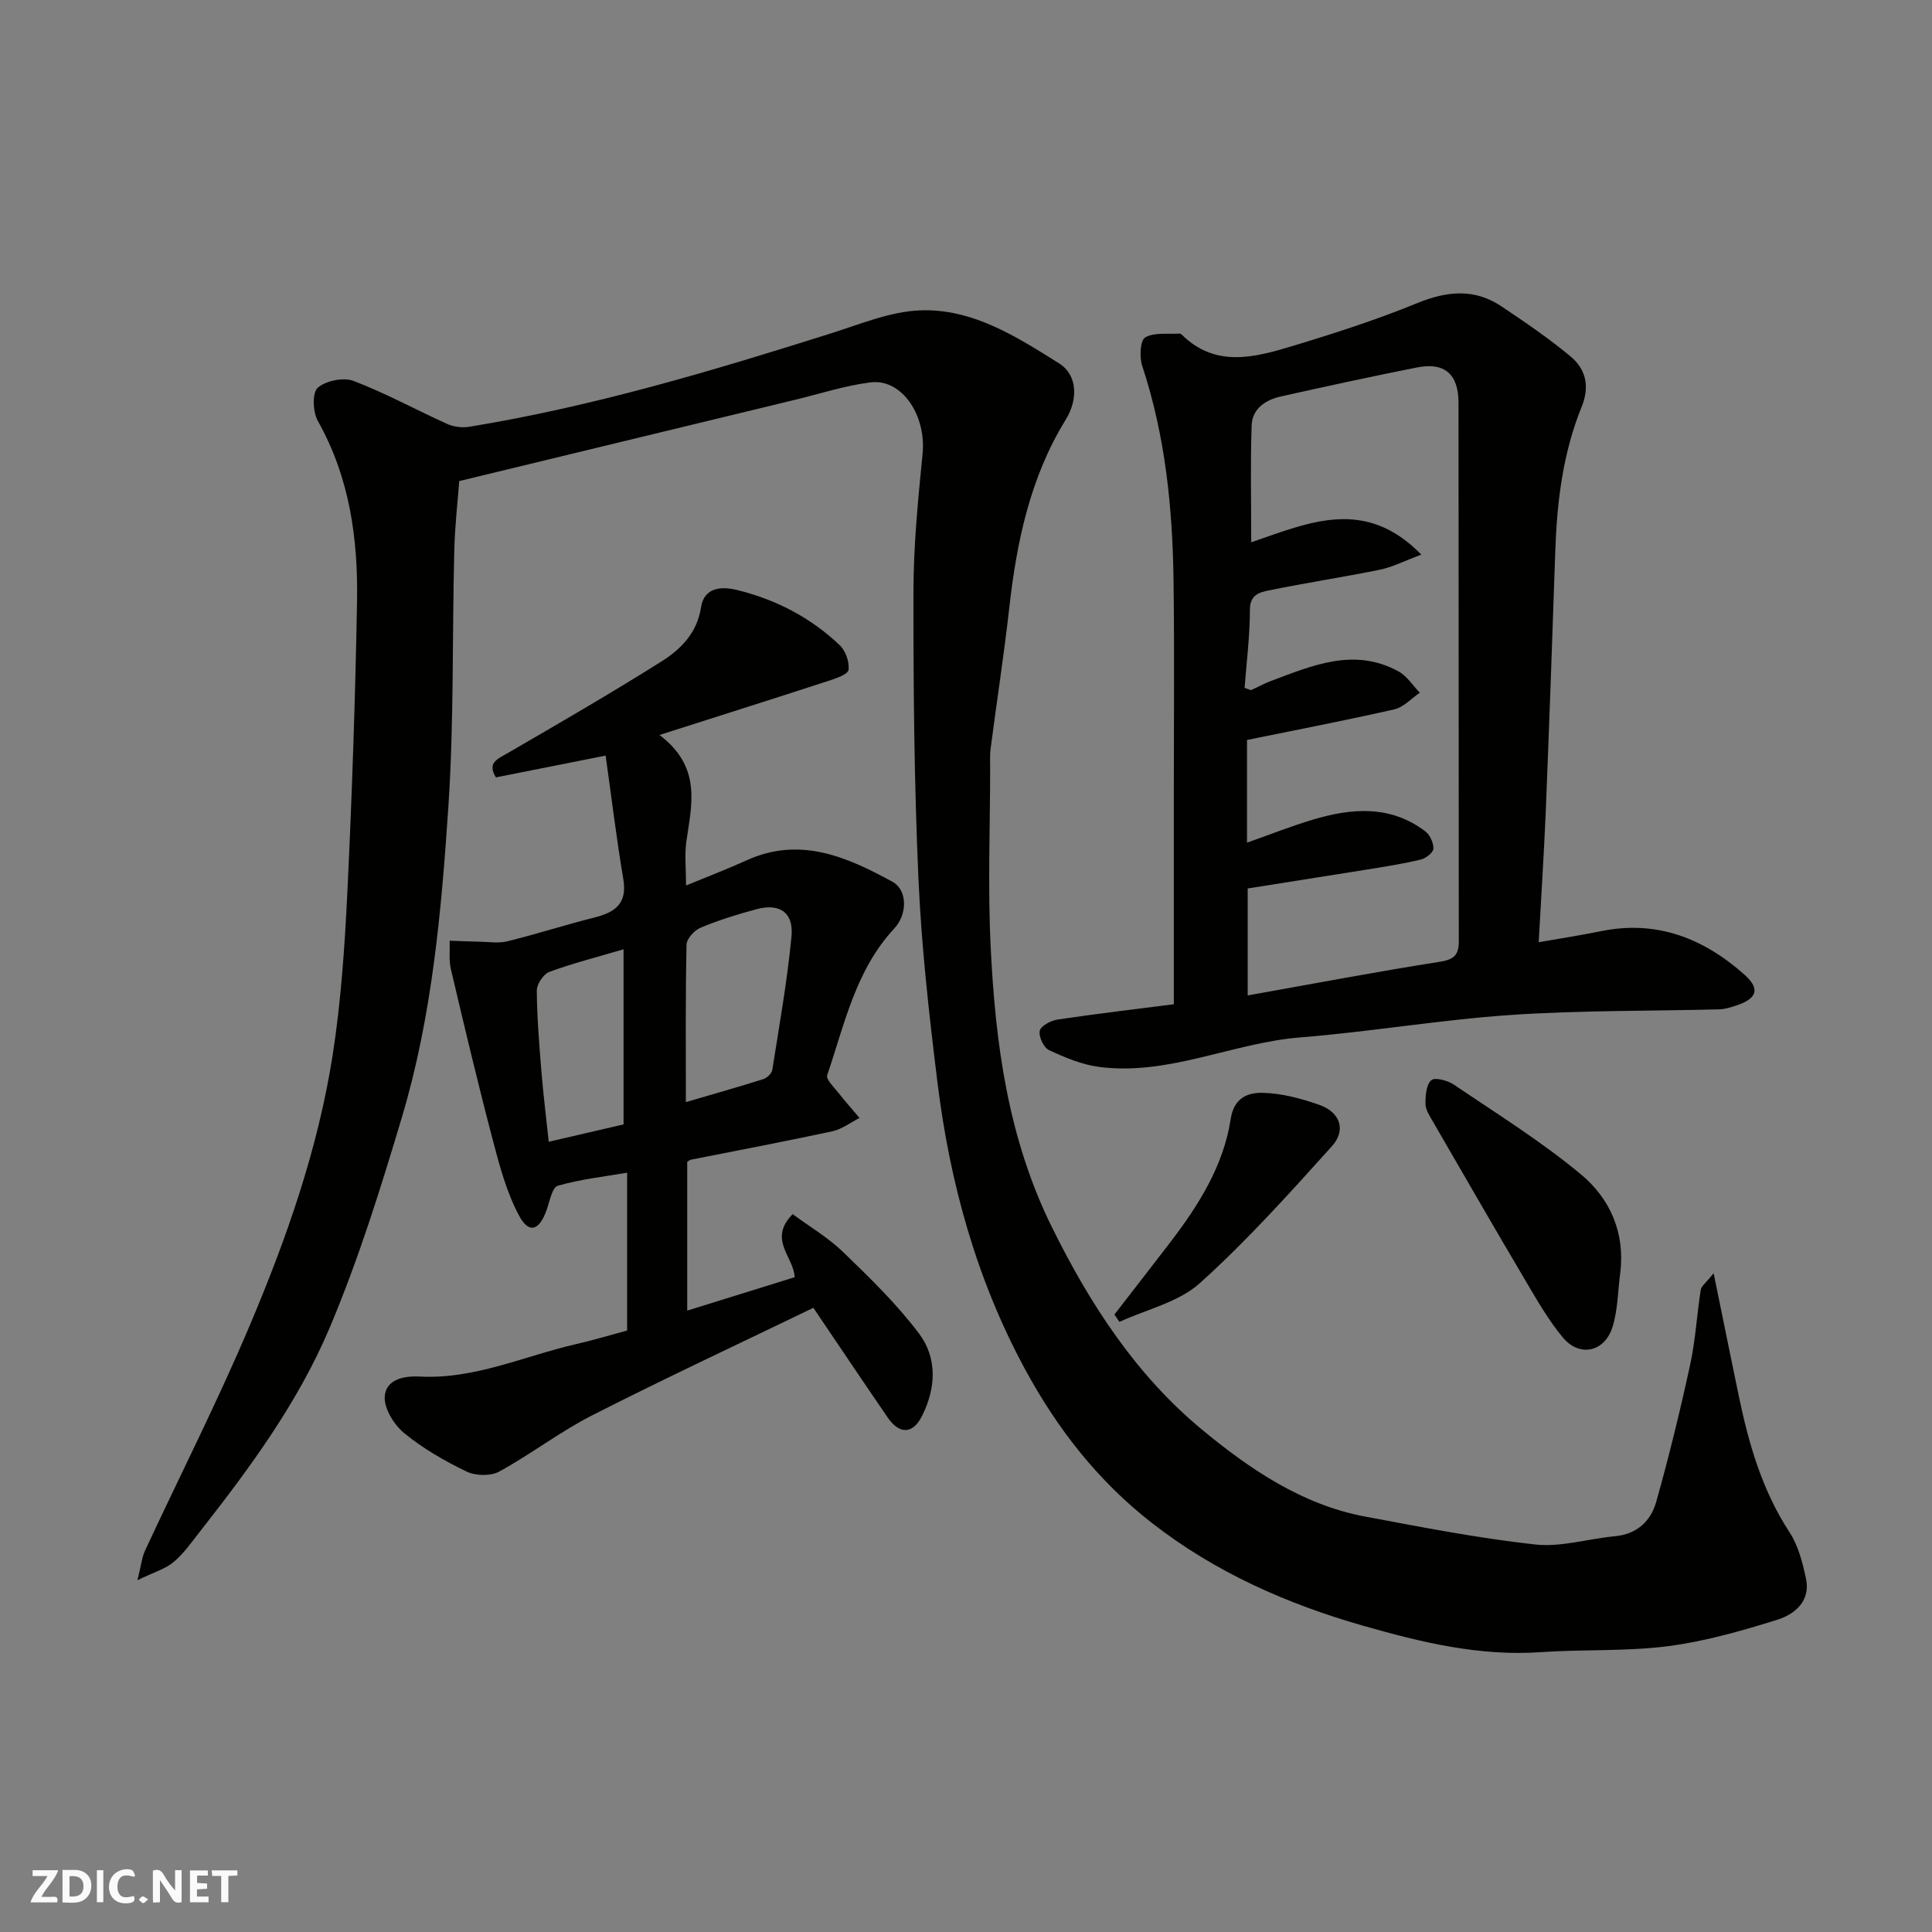 <svg enable-background="new 0 0 400 400" viewBox="0 0 400 400" xmlns="http://www.w3.org/2000/svg"><rect x="0" y="0" width="400" height="400" fill="#808080" stroke="none"/><g fill="#fafafb"><path d="m37.59 393.81c-.92.31-1.52.05-2-.78-.7-1.2-1.52-2.34-2.47-3.78v4.59c-.55.03-.95.05-1.41.07-.03-.37-.06-.64-.06-.91 0-1.91 0-3.81 0-5.7 1.13-.41 1.77-.03 2.29.91.62 1.11 1.38 2.14 2.31 3.19v-4.2h1.35v6.61z"/><path d="m12.94 393.88v-6.75c1.9.19 3.93-.54 5.37 1.29.8 1.01.78 2.88.03 3.97-1.37 1.97-3.4 1.51-5.4 1.49m1.45-1.22c2.04.12 2.92-.58 2.89-2.21-.03-1.51-.98-2.19-2.89-2z"/><path d="m11.81 393.87h-5.49c.68-2.18 2.47-3.48 3.51-5.45h-3.08v-1.21h5.29c-.71 2.13-2.44 3.48-3.47 5.51.86 0 1.63.04 2.39-.01.79-.05 1.14.21.85 1.16"/><path d="m39.33 393.86v-6.61h3.7v1.07h-2.22v1.52c.68.04 1.34.09 2.07.13v1.07c-.72.05-1.38.09-2.1.14v1.48h2.4v1.19h-3.85z"/><path d="m27.71 388.56c-1.15-.3-2.46-.61-3.1.64-.37.73-.41 1.93-.06 2.67.63 1.35 1.99.93 3.17.68.35.94-.01 1.32-.93 1.46-1.62.25-3.05-.27-3.76-1.48-.73-1.24-.6-3.03.31-4.17.88-1.11 2.71-1.7 4-1.16.32.13.44.74.65 1.12-.1.08-.19.16-.28.24"/><path d="m49.15 387.24v1.07c-.59.02-1.17.05-1.87.08v5.44h-1.48v-5.44h-1.85c-.05-.4-.08-.73-.13-1.15z"/><path d="m20.06 387.21h1.33v6.62h-1.33z"/><path d="m30.68 393.25c-.49.38-.8.79-1.05.76-.32-.05-.6-.45-.9-.7.26-.24.51-.64.8-.67.29-.04.62.3 1.15.61"/></g><path d="m28.45 327.17c.8-3.17.94-4.77 1.58-6.14 7.23-15.55 15.02-30.86 21.69-46.64 7.61-17.99 14.11-36.49 17.14-55.87 1.75-11.18 2.51-22.55 3.06-33.86.96-20.02 1.64-40.06 2-60.1.23-13.02-1.54-25.73-8.12-37.42-1.03-1.84-1.19-5.79-.03-6.84 1.65-1.48 5.32-2.23 7.41-1.44 6.63 2.52 12.91 5.98 19.4 8.91 1.33.6 3.06.83 4.5.6 25.62-4.17 50.4-11.59 75.09-19.39 6-1.9 12.11-4.46 18.25-4.72 10.86-.45 20 5.42 28.85 10.97 3.83 2.4 3.97 7.45 1.38 11.65-7.36 11.95-10.15 25.24-11.69 38.96-1.1 9.75-2.6 19.46-3.87 29.2-.17 1.31-.09 2.66-.09 3.99-.01 12.36-.5 24.75.11 37.09.98 19.96 3.57 39.5 12.67 57.94 7.91 16.02 17.48 30.69 31.13 41.97 9.82 8.11 20.66 15.52 33.73 17.96 11.69 2.19 23.39 4.48 35.2 5.78 5.38.59 11-1.2 16.52-1.71 4.57-.42 7.42-3.15 8.54-7.11 2.64-9.37 4.95-18.84 7.02-28.36 1.11-5.1 1.39-10.37 2.2-15.54.12-.79 1.09-1.45 2.67-3.44 1.92 9.37 3.54 17.41 5.21 25.43 2.07 9.93 4.84 19.55 10.51 28.21 1.81 2.77 2.7 6.29 3.4 9.6.99 4.65-2.35 7.38-5.93 8.5-7.42 2.32-15.01 4.49-22.69 5.48-8.67 1.11-17.53.62-26.27 1.23-12.71.89-24.8-2.04-36.8-5.47-15.79-4.52-30.56-11.03-43.71-21.26-11.23-8.74-19.65-19.59-26.31-31.89-10.04-18.55-15.56-38.6-18.12-59.43-1.73-14.01-3.31-28.09-3.93-42.18-.88-19.74-1.05-39.53-1.03-59.29.01-9.53.95-19.08 1.89-28.58.79-7.98-4.28-15.63-10.82-14.79-5.29.68-10.44 2.36-15.65 3.62-22.93 5.54-45.85 11.1-69.46 16.81-.3 4-.9 9.23-1.03 14.46-.44 17.6-.05 35.24-1.21 52.79-1.44 21.69-3.36 43.47-9.62 64.43-4.41 14.78-9.03 29.59-15.03 43.76-6.51 15.36-16.46 28.89-26.77 42.02-1.72 2.2-3.36 4.56-5.46 6.33-1.71 1.44-4.06 2.1-7.51 3.78z" fill="#010100"/><path d="m318.57 195.08c4.91-.86 8.92-1.48 12.9-2.29 11.56-2.36 21.27 1.49 29.73 9.03 3.32 2.96 2.56 4.99-1.88 6.41-1.07.34-2.19.71-3.29.74-14.43.38-28.89.19-43.28 1.17-14.54.99-28.97 3.48-43.5 4.64-14.05 1.12-27.25 7.97-41.64 6.12-3.58-.46-7.11-1.94-10.41-3.48-1.11-.51-2.19-2.81-1.93-4 .22-1.02 2.29-2.12 3.67-2.33 8.22-1.22 16.47-2.2 24.09-3.17 0-15.18 0-29.91 0-44.64 0-14.33.13-28.66-.06-42.98-.19-15.12-1.7-30.07-6.49-44.56-.6-1.8-.42-5.28.62-5.88 1.9-1.1 4.7-.63 7.13-.8.14-.01.32.11.44.22 7 6.92 15.08 4.73 22.93 2.36 8.71-2.63 17.41-5.44 25.82-8.88 6.17-2.52 11.84-3.09 17.46.68 4.88 3.27 9.76 6.59 14.27 10.34 3.18 2.65 4.04 6.2 2.31 10.46-3.86 9.5-5.1 19.54-5.45 29.73-.61 18.2-1.27 36.39-2 54.58-.38 8.73-.95 17.45-1.44 26.53zm-60.25-11.13v22.14c13.5-2.4 26.62-4.9 39.81-6.97 3.04-.48 3.91-1.49 3.9-4.35-.05-37.13-.01-74.27-.06-111.4-.01-5.95-2.91-8.42-8.61-7.29-9.42 1.87-18.8 3.91-28.17 6-3.16.71-5.93 2.52-6.05 5.99-.27 7.9-.09 15.82-.09 24.21 12-4.12 23.55-9.41 35.22 2.55-3.55 1.32-5.96 2.58-8.52 3.11-7.66 1.56-15.41 2.73-23.07 4.3-1.85.38-3.9.87-3.9 3.98 0 5.49-.71 10.97-1.1 16.19 1.06.36 1.25.51 1.36.46 1.34-.6 2.64-1.33 4.01-1.85 8.65-3.23 17.32-7.05 26.52-2 1.74.96 2.94 2.91 4.39 4.4-1.75 1.18-3.35 3-5.26 3.44-10.12 2.3-20.32 4.26-30.52 6.34v21.26c4.66-1.64 9.04-3.38 13.54-4.73 8.08-2.44 16.11-3.1 23.36 2.38.97.73 1.74 2.4 1.69 3.6-.03.81-1.56 2-2.6 2.25-3.63.87-7.33 1.45-11.02 2.05-8.3 1.33-16.64 2.64-24.83 3.94z" fill="#010100"/><path d="m129.84 275.47c0-10.89 0-21.36 0-32.68-4.99.86-9.79 1.38-14.36 2.71-1.16.34-1.68 3.23-2.31 5.02-1.53 4.28-3.65 5-5.71 1.15-2.55-4.76-4-10.19-5.39-15.47-3.1-11.79-5.92-23.65-8.71-35.51-.45-1.89-.19-3.95-.26-5.93 1.98.07 3.96.17 5.94.2 2.01.03 4.12.39 6.02-.08 5.99-1.47 11.88-3.38 17.87-4.88 4.3-1.08 7-2.8 6.12-7.99-1.39-8.17-2.37-16.42-3.66-25.57-8.12 1.61-15.4 3.05-22.72 4.51-1.85-3.04.3-3.78 2.41-5.01 10.72-6.22 21.45-12.43 31.93-19.03 3.98-2.51 7.32-5.9 8.13-11.16.65-4.25 4.34-4.35 7.4-3.61 8.04 1.96 15.3 5.7 21.31 11.44 1.22 1.16 2.06 3.5 1.82 5.12-.14.96-2.66 1.78-4.22 2.29-11.21 3.65-22.44 7.2-34.91 11.18 8.85 6.7 6.63 14.45 5.56 22.08-.39 2.76-.06 5.62-.06 9.08 4.49-1.85 8.56-3.4 12.52-5.2 11.05-5.03 20.78-.73 30.23 4.44 3.06 1.67 3.15 6.66.36 9.66-8.01 8.61-10.29 19.81-13.89 30.38-.29.85 1.38 2.45 2.28 3.59 1.41 1.8 2.94 3.51 4.42 5.26-1.88.95-3.67 2.34-5.67 2.77-9.71 2.09-19.48 3.93-29.23 5.87-.28.06-.53.29-.78.44v30.81c7.68-2.39 14.92-4.64 22.25-6.92-.21-4.31-5.59-7.77-.42-13.06 3.45 2.55 7.32 4.83 10.47 7.87 5.52 5.33 11.09 10.75 15.69 16.85 3.86 5.13 3.51 11.43.56 17.19-1.88 3.67-4.64 3.69-7.02.23-4.99-7.26-9.89-14.58-15.41-22.74-15.17 7.33-30.62 14.54-45.8 22.26-6.66 3.39-12.67 8.05-19.24 11.64-1.77.97-4.88.9-6.74.01-4.53-2.18-9-4.75-12.88-7.92-2.11-1.72-4.2-5.03-4.09-7.52.16-3.56 3.8-4.42 7.21-4.24 11.41.61 21.69-4.26 32.47-6.73 3.49-.79 6.89-1.83 10.51-2.8zm12.16-47.29c5.82-1.71 10.95-3.15 16.03-4.76.76-.24 1.74-1.16 1.86-1.88 1.45-9.2 3.09-18.39 3.98-27.64.48-4.99-2.46-6.95-7.25-5.66-3.92 1.05-7.83 2.27-11.57 3.83-1.28.53-2.89 2.29-2.91 3.52-.23 10.62-.14 21.27-.14 32.59zm-12.9 4.62c0-12.18 0-23.92 0-36.26-5.8 1.71-10.67 2.94-15.36 4.68-1.22.46-2.61 2.53-2.6 3.85.04 5.58.5 11.16.95 16.73.38 4.69.97 9.36 1.52 14.59 5.51-1.28 10.83-2.51 15.49-3.59z" fill="#010100"/><path d="m335.45 263.56c-.49 3.73-.49 7.61-1.59 11.15-1.63 5.25-6.85 6.35-10.3 2.19-2.9-3.48-5.2-7.49-7.52-11.41-6.55-11.08-12.98-22.23-19.43-33.38-.65-1.12-1.47-2.37-1.48-3.57-.01-1.69.15-3.95 1.2-4.89.73-.66 3.38.04 4.66.9 8.91 6.03 18.1 11.75 26.35 18.61 5.96 4.96 9.16 12.03 8.11 20.4z" fill="#010100"/><path d="m230.73 272.16c3.84-4.97 7.7-9.92 11.52-14.9 5.88-7.69 11.07-15.87 12.55-25.57.68-4.48 3.62-5.48 6.55-5.43 3.96.07 8.02 1.16 11.8 2.49 4.32 1.52 5.62 5.22 2.6 8.57-8.8 9.76-17.61 19.6-27.36 28.36-4.39 3.95-11.01 5.41-16.62 8-.35-.51-.7-1.02-1.04-1.52z" fill="#010100"/></svg>